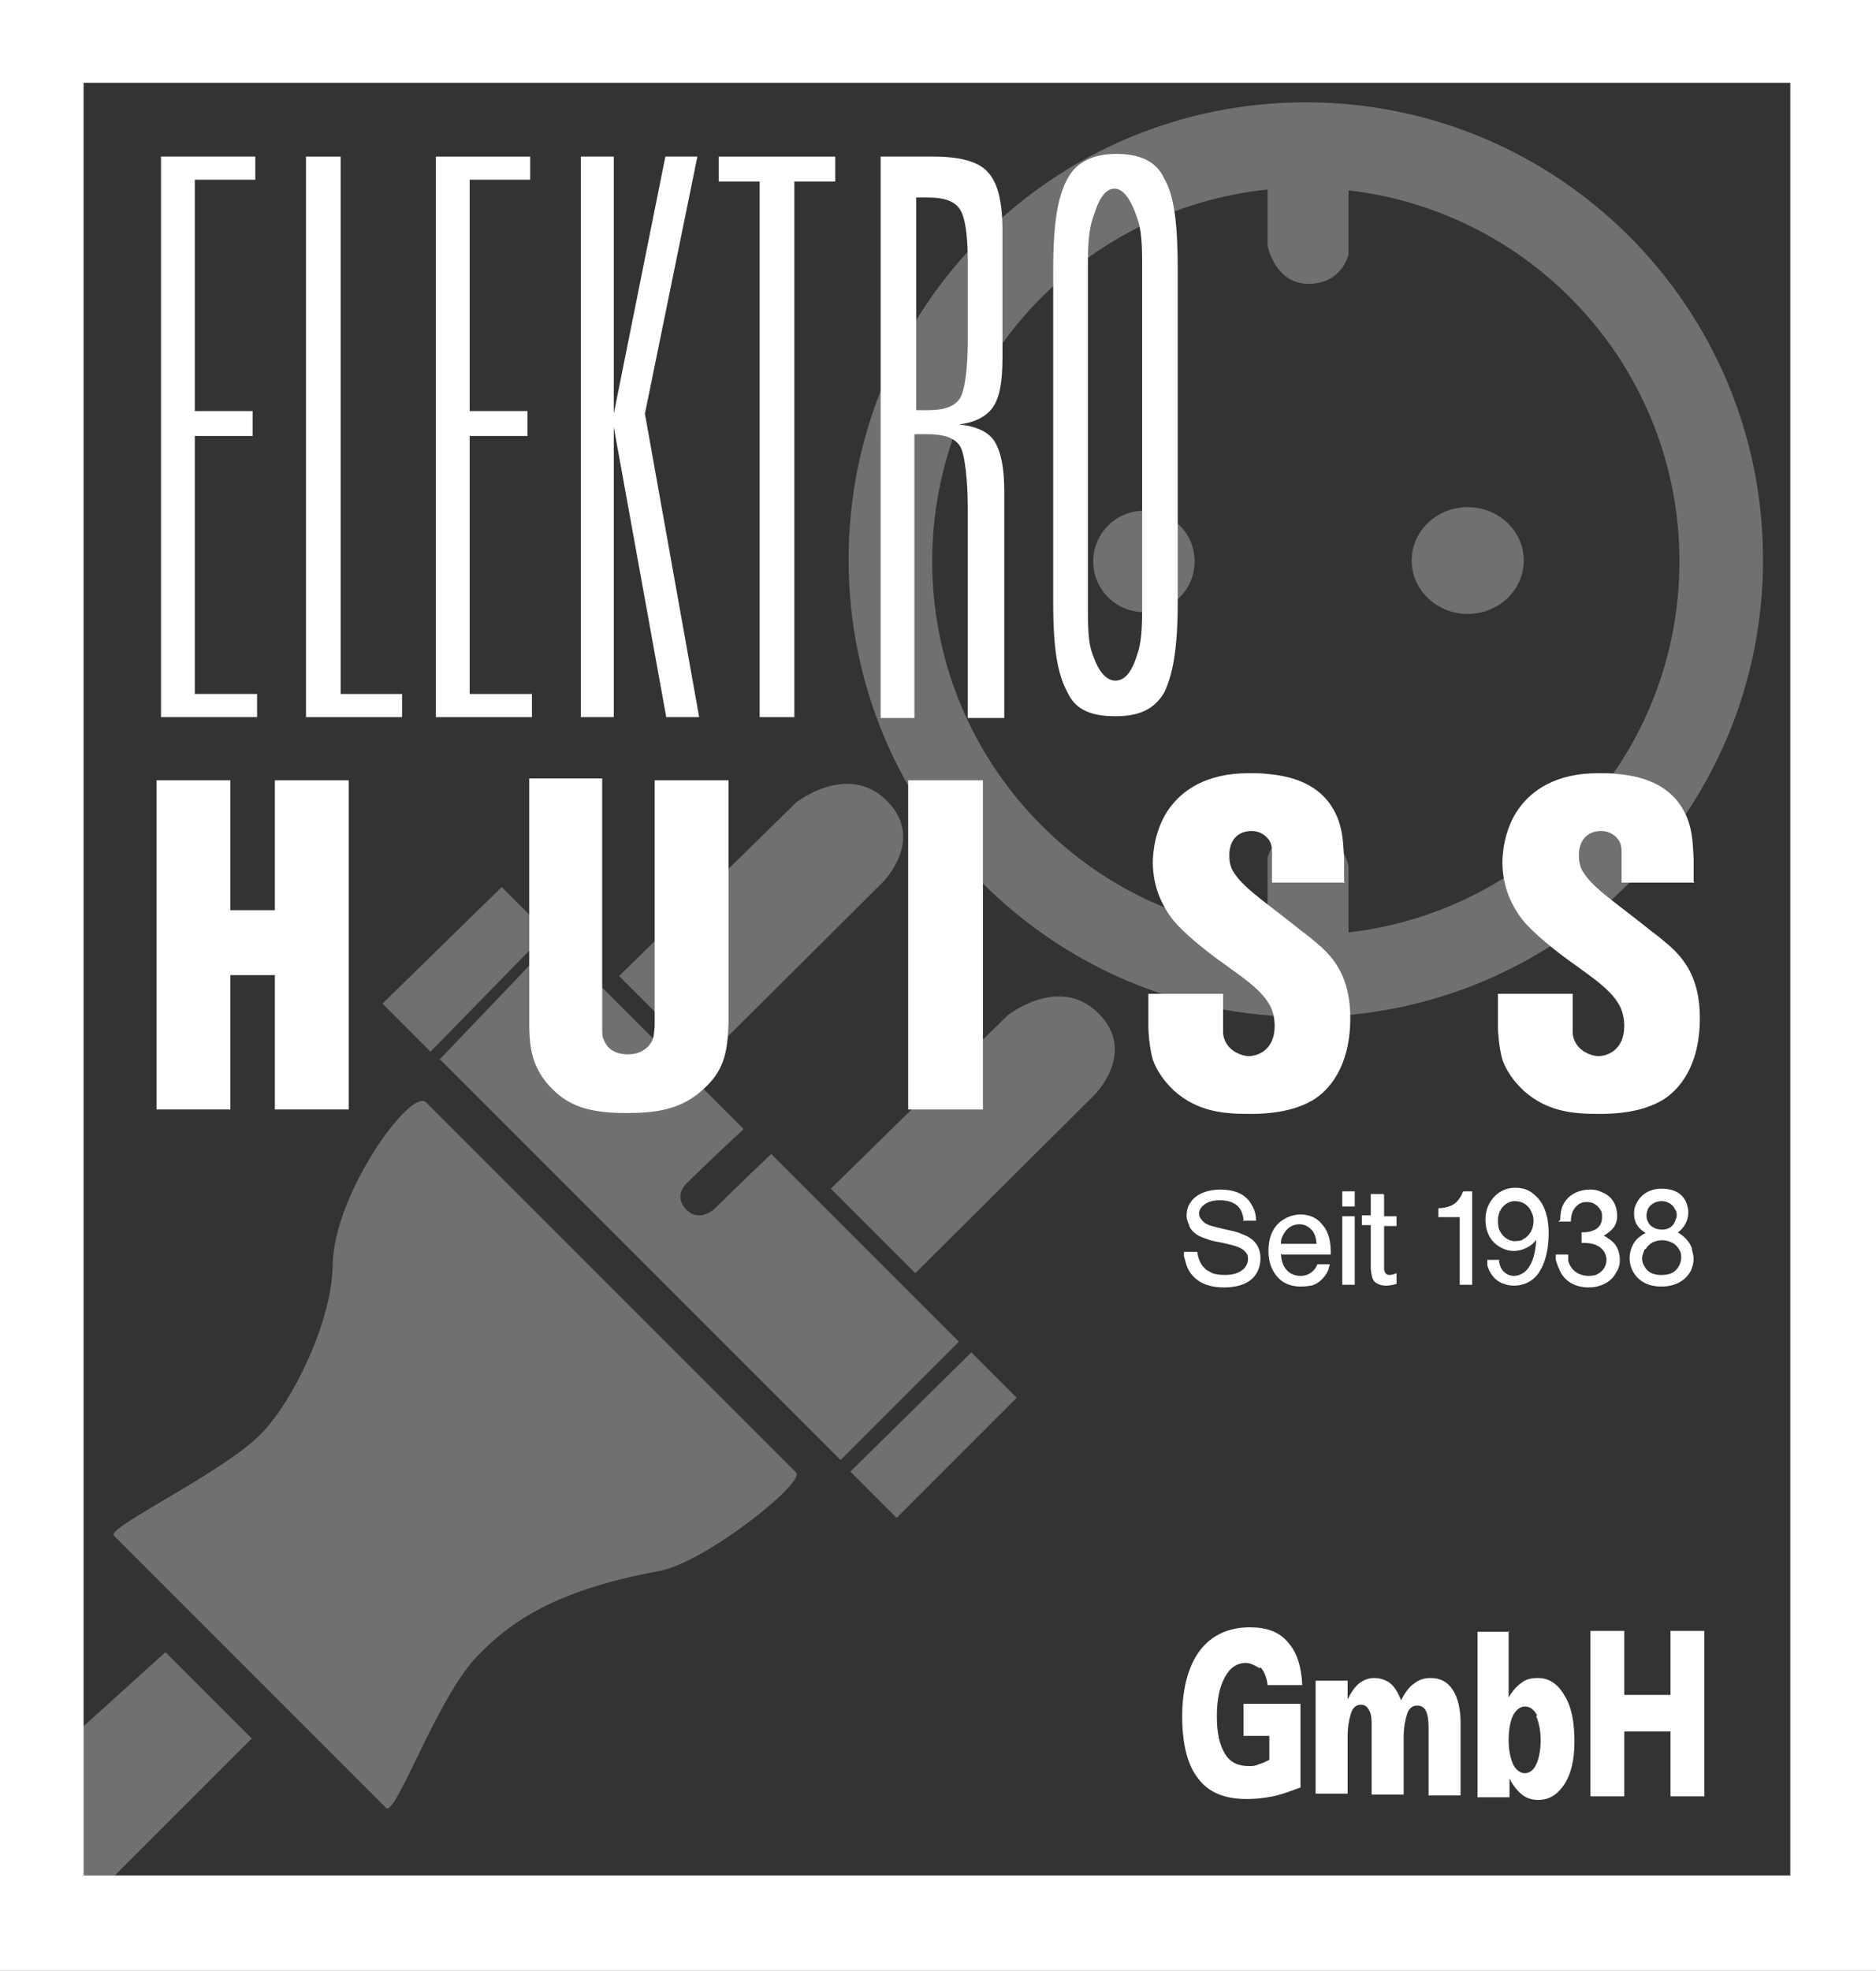 <?xml version="1.0" encoding="UTF-8"?> <svg xmlns="http://www.w3.org/2000/svg" id="Ebene_2" viewBox="0 0 21.09 22.15"><rect x="0" y="0" width="21.09" height="22.15" fill="#333333" stroke="none"/><defs><style>.cls-1,.cls-2{fill:#fff;}.cls-2{opacity:.3;}</style></defs><g id="Ebene_1-2"><path class="cls-2" d="m0,0v22.15h21.09V0H0Zm20.13,21.08H1.29l1.54-1.54-.97-.97-.93.84V.93h19.19v20.15Z"></path><path class="cls-2" d="m2.93,16.12c.35-.35.8-1.25.81-1.9.01-.8.88-2,1.05-1.83s3.94,3.94,4.16,4.16c.11.11-1.03,1.02-1.55,1.11-1.15.21-1.67.57-2.04.96-.45.47-.91,1.8-1.02,1.7-.1-.1-2.98-2.98-3.06-3.06-.09-.09,1.23-.71,1.65-1.14Z"></path><polygon class="cls-2" points="4.3 11.28 4.84 11.82 6.15 10.48 5.64 9.97 4.3 11.28"></polygon><path class="cls-2" d="m4.95,11.91l4.5,4.5,1.33-1.33-2.11-2.11s-.41.39-.62.6c-.08.08-.22.14-.33.03-.1-.1-.09-.21,0-.3.23-.23.64-.61.64-.61l-2.13-2.13-1.29,1.35Z"></path><path class="cls-2" d="m6.96,10.97l.95.95,2.01-2s.49-.48.05-.92c-.44-.44-1.02.02-1.02.02l-1.99,1.95Z"></path><path class="cls-2" d="m17.13,6.3c0,.33-.28.6-.63.6s-.63-.27-.63-.6.28-.6.63-.6.63.27.63.6Z"></path><circle class="cls-2" cx="12.86" cy="6.31" r=".57"></circle><path class="cls-2" d="m14.68,1.15c-2.84,0-5.14,2.3-5.14,5.14s2.3,5.14,5.14,5.14,5.14-2.3,5.14-5.14-2.3-5.14-5.14-5.14Zm.48,9.33v-.74s-.08-.43-.46-.43-.45.33-.45.33v.85c-2.12-.22-3.77-2.01-3.77-4.18s1.65-3.96,3.77-4.18v.63s.08.43.46.43.45-.33.45-.33v-.72c2.09.24,3.72,2.01,3.72,4.17s-1.63,3.93-3.72,4.17Z"></path><path class="cls-2" d="m9.34,13.36l.95.95,2.01-2s.49-.48.05-.92c-.44-.44-1.02.02-1.02.02l-1.99,1.95Z"></path><polyline class="cls-2" points="10.08 17.06 11.43 15.71 10.92 15.2 9.56 16.54"></polyline><path class="cls-1" d="m0,0v22.15h21.09V0H0Zm20.13,21.08H.94V.93h19.19v20.15Z"></path><path class="cls-1" d="m2.87,1.76v.26h-.68v2.6h.65v.28h-.65v2.9h.7v.26h-1.08V1.76h1.07Z"></path><path class="cls-1" d="m3.83,1.76v6.04h.69v.26h-1.08V1.76h.38Z"></path><path class="cls-1" d="m5.96,1.76v.26h-.68v2.6h.65v.28h-.65v2.9h.7v.26h-1.08V1.76h1.07Z"></path><path class="cls-1" d="m6.9,1.76v2.89l.58-2.89h.36l-.59,2.89.61,3.41h-.37l-.59-3.26v3.26h-.37V1.76h.37Z"></path><path class="cls-1" d="m9.39,1.76v.28h-.46v6.02h-.39V2.04h-.46v-.28h1.31Z"></path><path class="cls-1" d="m10.5,1.76c.3,0,.51.06.61.18.11.12.16.34.16.65v1.43c0,.26-.03.45-.11.56-.07.1-.2.17-.38.19.19.02.33.08.4.19.07.11.11.29.11.56v2.55h-.41v-2.35c0-.3-.03-.62-.09-.71-.06-.09-.18-.13-.37-.13h-.14v3.19h-.38V1.76h.59Zm-.2,2.85h.14c.17,0,.29-.04.35-.13.06-.09.09-.36.09-.66v-.88c0-.3-.03-.5-.09-.59-.06-.09-.18-.13-.35-.13h-.14v2.38Z"></path><path class="cls-1" d="m13.24,6.77c0,.54-.06.82-.15,1.01-.11.19-.28.27-.55.27s-.45-.07-.54-.27c-.11-.2-.16-.48-.16-1.01v-3.73c0-.53.05-.83.16-1.03.1-.19.29-.28.55-.28s.45.08.54.28c.11.19.15.5.15,1.03v3.73Zm-.47-4.36c-.04-.11-.12-.29-.24-.29s-.19.16-.23.29c-.04.11-.07.22-.07.55v3.9c0,.32.02.42.07.54.04.11.12.25.24.25s.19-.13.23-.25c.04-.11.07-.21.07-.54v-3.9c0-.31-.02-.42-.07-.55Z"></path><path class="cls-1" d="m2.59,8.77v1.46h.5v-1.46h.83v3.7h-.83v-1.51h-.5v1.51h-.83v-3.7h.83Z"></path><path class="cls-1" d="m6.77,8.77v2.78c0,.07,0,.11.02.14.06.16.23.16.27.16.16,0,.24-.09.27-.15.02-.04.02-.07.03-.16v-2.77h.83v2.73c-.01.3-.04.52-.27.73-.26.25-.56.28-.89.28-.44,0-.64-.1-.8-.25-.14-.13-.19-.25-.22-.32-.05-.14-.06-.28-.06-.44v-2.75h.82Z"></path><path class="cls-1" d="m11.05,8.77v3.7h-.84v-3.7h.84Z"></path><path class="cls-1" d="m15.12,9.92h-.82v-.32c0-.07,0-.13-.06-.19-.05-.05-.11-.07-.17-.07-.16,0-.25.11-.25.27,0,.04,0,.13.06.21.12.18.39.35.76.65.07.05.14.11.21.17.14.13.33.34.33.8,0,.55-.24.82-.43.93-.14.08-.35.15-.7.15-.31,0-.59-.03-.85-.26-.05-.05-.17-.16-.24-.35-.04-.14-.05-.32-.05-.36v-.38h.84v.33s0,.07,0,.1c0,.05.02.15.13.22.05.03.11.05.16.05.09,0,.29-.06.29-.34,0-.12-.04-.21-.06-.24-.1-.18-.34-.33-.5-.45-.03-.02-.31-.22-.48-.39-.06-.06-.09-.09-.14-.16-.06-.09-.19-.29-.19-.6,0-.09.02-.38.19-.61.14-.19.4-.39.89-.39.07,0,.15,0,.22.01.33.03.64.15.78.5.06.16.06.29.07.45v.26Z"></path><path class="cls-1" d="m19.05,9.92h-.82v-.32c0-.07,0-.13-.06-.19-.05-.05-.11-.07-.17-.07-.16,0-.25.11-.25.27,0,.04,0,.13.06.21.12.18.39.35.76.65.07.05.14.11.21.17.14.13.33.34.33.8,0,.55-.24.82-.43.93-.14.08-.35.15-.7.15-.31,0-.59-.03-.85-.26-.05-.05-.17-.16-.24-.35-.04-.14-.05-.32-.05-.36v-.38h.84v.33s0,.07,0,.1c0,.05.02.15.13.22.05.03.11.05.16.05.09,0,.29-.06.29-.34,0-.12-.04-.21-.06-.24-.1-.18-.34-.33-.5-.45-.03-.02-.31-.22-.48-.39-.06-.06-.09-.09-.14-.16-.06-.09-.19-.29-.19-.6,0-.09.02-.38.19-.61.14-.19.4-.39.89-.39.07,0,.15,0,.22.01.33.03.64.15.78.5.06.16.06.29.07.45v.26Z"></path><path class="cls-1" d="m13.98,13.71c-.01-.09-.05-.22-.27-.22-.15,0-.23.08-.23.15,0,.01,0,.04.03.07.04.06.12.07.19.09l.13.03c.05.01.09.02.13.04.06.02.21.08.21.27,0,.09-.03.15-.05.18-.05.08-.16.15-.36.15-.13,0-.26-.03-.35-.13-.02-.02-.06-.07-.08-.15,0,0-.01-.04-.02-.07,0-.02,0-.03,0-.05h.15s.01.12.08.18c.02.03.06.04.09.06.03.01.07.02.14.02.18,0,.26-.09.26-.18,0-.02,0-.05-.03-.08-.04-.05-.12-.07-.25-.1l-.1-.02s-.05-.01-.07-.02c-.09-.03-.17-.06-.21-.15,0-.02-.03-.06-.03-.11,0-.03,0-.09.04-.15.07-.11.21-.15.34-.15.14,0,.28.04.35.17.05.08.05.15.05.18h-.15Z"></path><path class="cls-1" d="m14.4,14.09c.01.2.13.25.22.25.1,0,.15-.06.17-.09,0,0,.01-.02.02-.04h.14s-.01.04-.02.07c-.05.11-.14.16-.19.17-.02,0-.05.01-.11.01-.04,0-.14,0-.23-.07-.06-.05-.14-.15-.14-.33,0-.05,0-.26.18-.36.05-.03.12-.05.18-.05.05,0,.17.01.25.12.04.04.09.14.09.29,0,.01,0,.02,0,.04h-.55Zm.4-.11s0-.08-.04-.14c-.04-.05-.09-.08-.15-.08-.12,0-.17.09-.19.13-.01.02-.02.04-.02.09h.4Z"></path><path class="cls-1" d="m15.23,13.39v.17h-.14v-.17h.14Zm0,.28v.77h-.14v-.77h.14Z"></path><path class="cls-1" d="m15.56,13.43v.24h.14v.11h-.14v.48s0,.07.06.07c.02,0,.06-.01.08-.02v.12s-.06.02-.12.02c-.01,0-.05,0-.09-.02-.07-.03-.07-.1-.08-.17v-.49h-.1v-.11h.1v-.24h.14Z"></path><path class="cls-1" d="m16.55,13.39v1.05h-.14v-.76h-.24v-.1s.11,0,.18-.05c.03-.02.05-.05.07-.08.02-.03.02-.05.03-.06h.11Z"></path><path class="cls-1" d="m16.85,14.17s.01.05.02.07c.01.03.06.1.15.1.05,0,.08-.02.1-.03.08-.05.14-.17.15-.38,0,.01-.02.03-.04.05-.06.05-.14.08-.21.08-.02,0-.07,0-.13-.03-.13-.06-.19-.18-.19-.32,0-.02,0-.07.02-.13.05-.14.17-.23.31-.23.04,0,.13,0,.21.07.09.07.17.2.17.44,0,.13-.02.29-.09.41-.03.06-.12.18-.3.18-.07,0-.11-.02-.14-.03-.11-.05-.15-.16-.16-.2,0-.03,0-.05,0-.06h.14Zm.27-.24c.08-.04.12-.12.12-.21,0-.01,0-.05-.02-.09-.03-.08-.1-.13-.19-.13-.01,0-.04,0-.08.02-.04.02-.11.08-.11.2,0,.01,0,.05.01.09.03.08.1.14.18.14.04,0,.07-.01.08-.01Z"></path><path class="cls-1" d="m17.54,13.71s0-.08.02-.14c.07-.18.25-.2.31-.2.03,0,.08,0,.14.03.15.06.17.2.17.26,0,.03,0,.1-.06.16-.03.03-.06.05-.09.07,0,0,.03.01.05.03.12.07.13.19.13.24,0,.03,0,.08-.04.14-.06.12-.19.17-.31.17-.06,0-.22-.01-.31-.16-.01-.02-.04-.08-.06-.15,0-.02,0-.03,0-.06h.14s0,.04,0,.07c.03.11.12.17.23.17.01,0,.04,0,.08-.01.07-.03.12-.09.12-.17s-.06-.19-.25-.19h-.03v-.12h.03s.12,0,.17-.07c.03-.04.03-.08.03-.1,0-.03,0-.05-.01-.07-.02-.03-.06-.1-.16-.1-.02,0-.07,0-.11.04-.07.06-.07.15-.07.18h-.14Z"></path><path class="cls-1" d="m19.02,14.04s.02.08.02.1c0,.07-.02.11-.03.14-.09.17-.27.18-.33.18-.02,0-.08,0-.14-.02-.13-.04-.22-.16-.22-.3,0-.04.01-.15.1-.23.03-.02.05-.04.08-.05-.04-.03-.13-.08-.13-.22,0-.02,0-.07.03-.12.03-.06.11-.16.28-.16.04,0,.2,0,.27.14.01.02.03.07.03.13,0,.1-.06.17-.08.19-.01.01-.03.03-.04.03.03.02.12.07.16.18Zm-.53,0s-.03.07-.03.1c0,.01,0,.05.02.08.05.11.16.11.2.11.05,0,.09-.01.11-.02.09-.04.11-.14.11-.17,0-.03,0-.06-.02-.09-.05-.1-.16-.11-.19-.11-.03,0-.13,0-.19.1Zm.04-.46s-.02.04-.02.08c0,.02,0,.04.02.08.04.07.12.08.15.08.03,0,.11,0,.15-.09,0-.01.02-.04.02-.07,0-.02,0-.04-.02-.07-.04-.08-.12-.09-.15-.09-.06,0-.12.03-.15.08Z"></path><path class="cls-1" d="m14.16,18.75s-.09-.06-.15-.06c-.1,0-.18.05-.24.16-.06.11-.09.25-.09.44s.03.32.09.42c.06.1.15.14.27.14.04,0,.07,0,.11-.02.04-.01.08-.03.12-.05v-.27h-.29v-.36h.64v.94c-.11.04-.21.08-.31.1-.1.02-.2.03-.29.03-.25,0-.43-.07-.55-.23-.12-.15-.18-.39-.18-.7s.07-.57.2-.74c.13-.17.32-.26.56-.26.19,0,.33.05.43.17.1.11.15.27.16.48h-.39c-.01-.09-.04-.16-.08-.2Z"></path><path class="cls-1" d="m14.79,19.11s0-.09,0-.12c0-.04,0-.07,0-.1h.36s0,.06,0,.09c0,.04,0,.08,0,.12.04-.08.08-.14.13-.18.05-.04.11-.06.17-.06s.13.02.18.06c.05.04.09.11.12.19.05-.09.09-.15.15-.19.05-.04.11-.06.18-.06.11,0,.19.04.25.13.06.09.09.22.09.38v.81h-.36v-.77c0-.08-.01-.14-.03-.18-.02-.04-.05-.06-.1-.06-.05,0-.09.03-.11.09-.02.06-.04.15-.04.27v.64h-.36v-.77c0-.07,0-.13-.03-.18-.02-.04-.05-.06-.09-.06-.05,0-.09.03-.11.09-.02.06-.04.15-.04.27v.64h-.36v-1.08Z"></path><path class="cls-1" d="m16.96,18.33v.75c.04-.07.09-.13.15-.17.05-.04.11-.05.18-.05.12,0,.22.06.3.2.08.13.11.3.11.52,0,.2-.04.36-.11.47-.08.12-.17.18-.3.18-.07,0-.13-.02-.18-.06-.05-.04-.1-.1-.14-.18,0,.04,0,.08,0,.12,0,.04,0,.07,0,.09h-.36s0-.05,0-.09c0-.04,0-.08,0-.13v-1.64h.36Zm.32.95c-.03-.06-.08-.1-.13-.1-.06,0-.1.03-.14.1-.03.06-.05.16-.05.28,0,.11.02.2.05.27.03.06.08.1.13.1s.1-.03.13-.1c.03-.06.05-.16.05-.27s-.02-.2-.05-.27Z"></path><path class="cls-1" d="m17.88,18.33h.38v.72h.52v-.72h.38v1.86h-.38v-.73h-.52v.73h-.38v-1.86Z"></path></g></svg> 